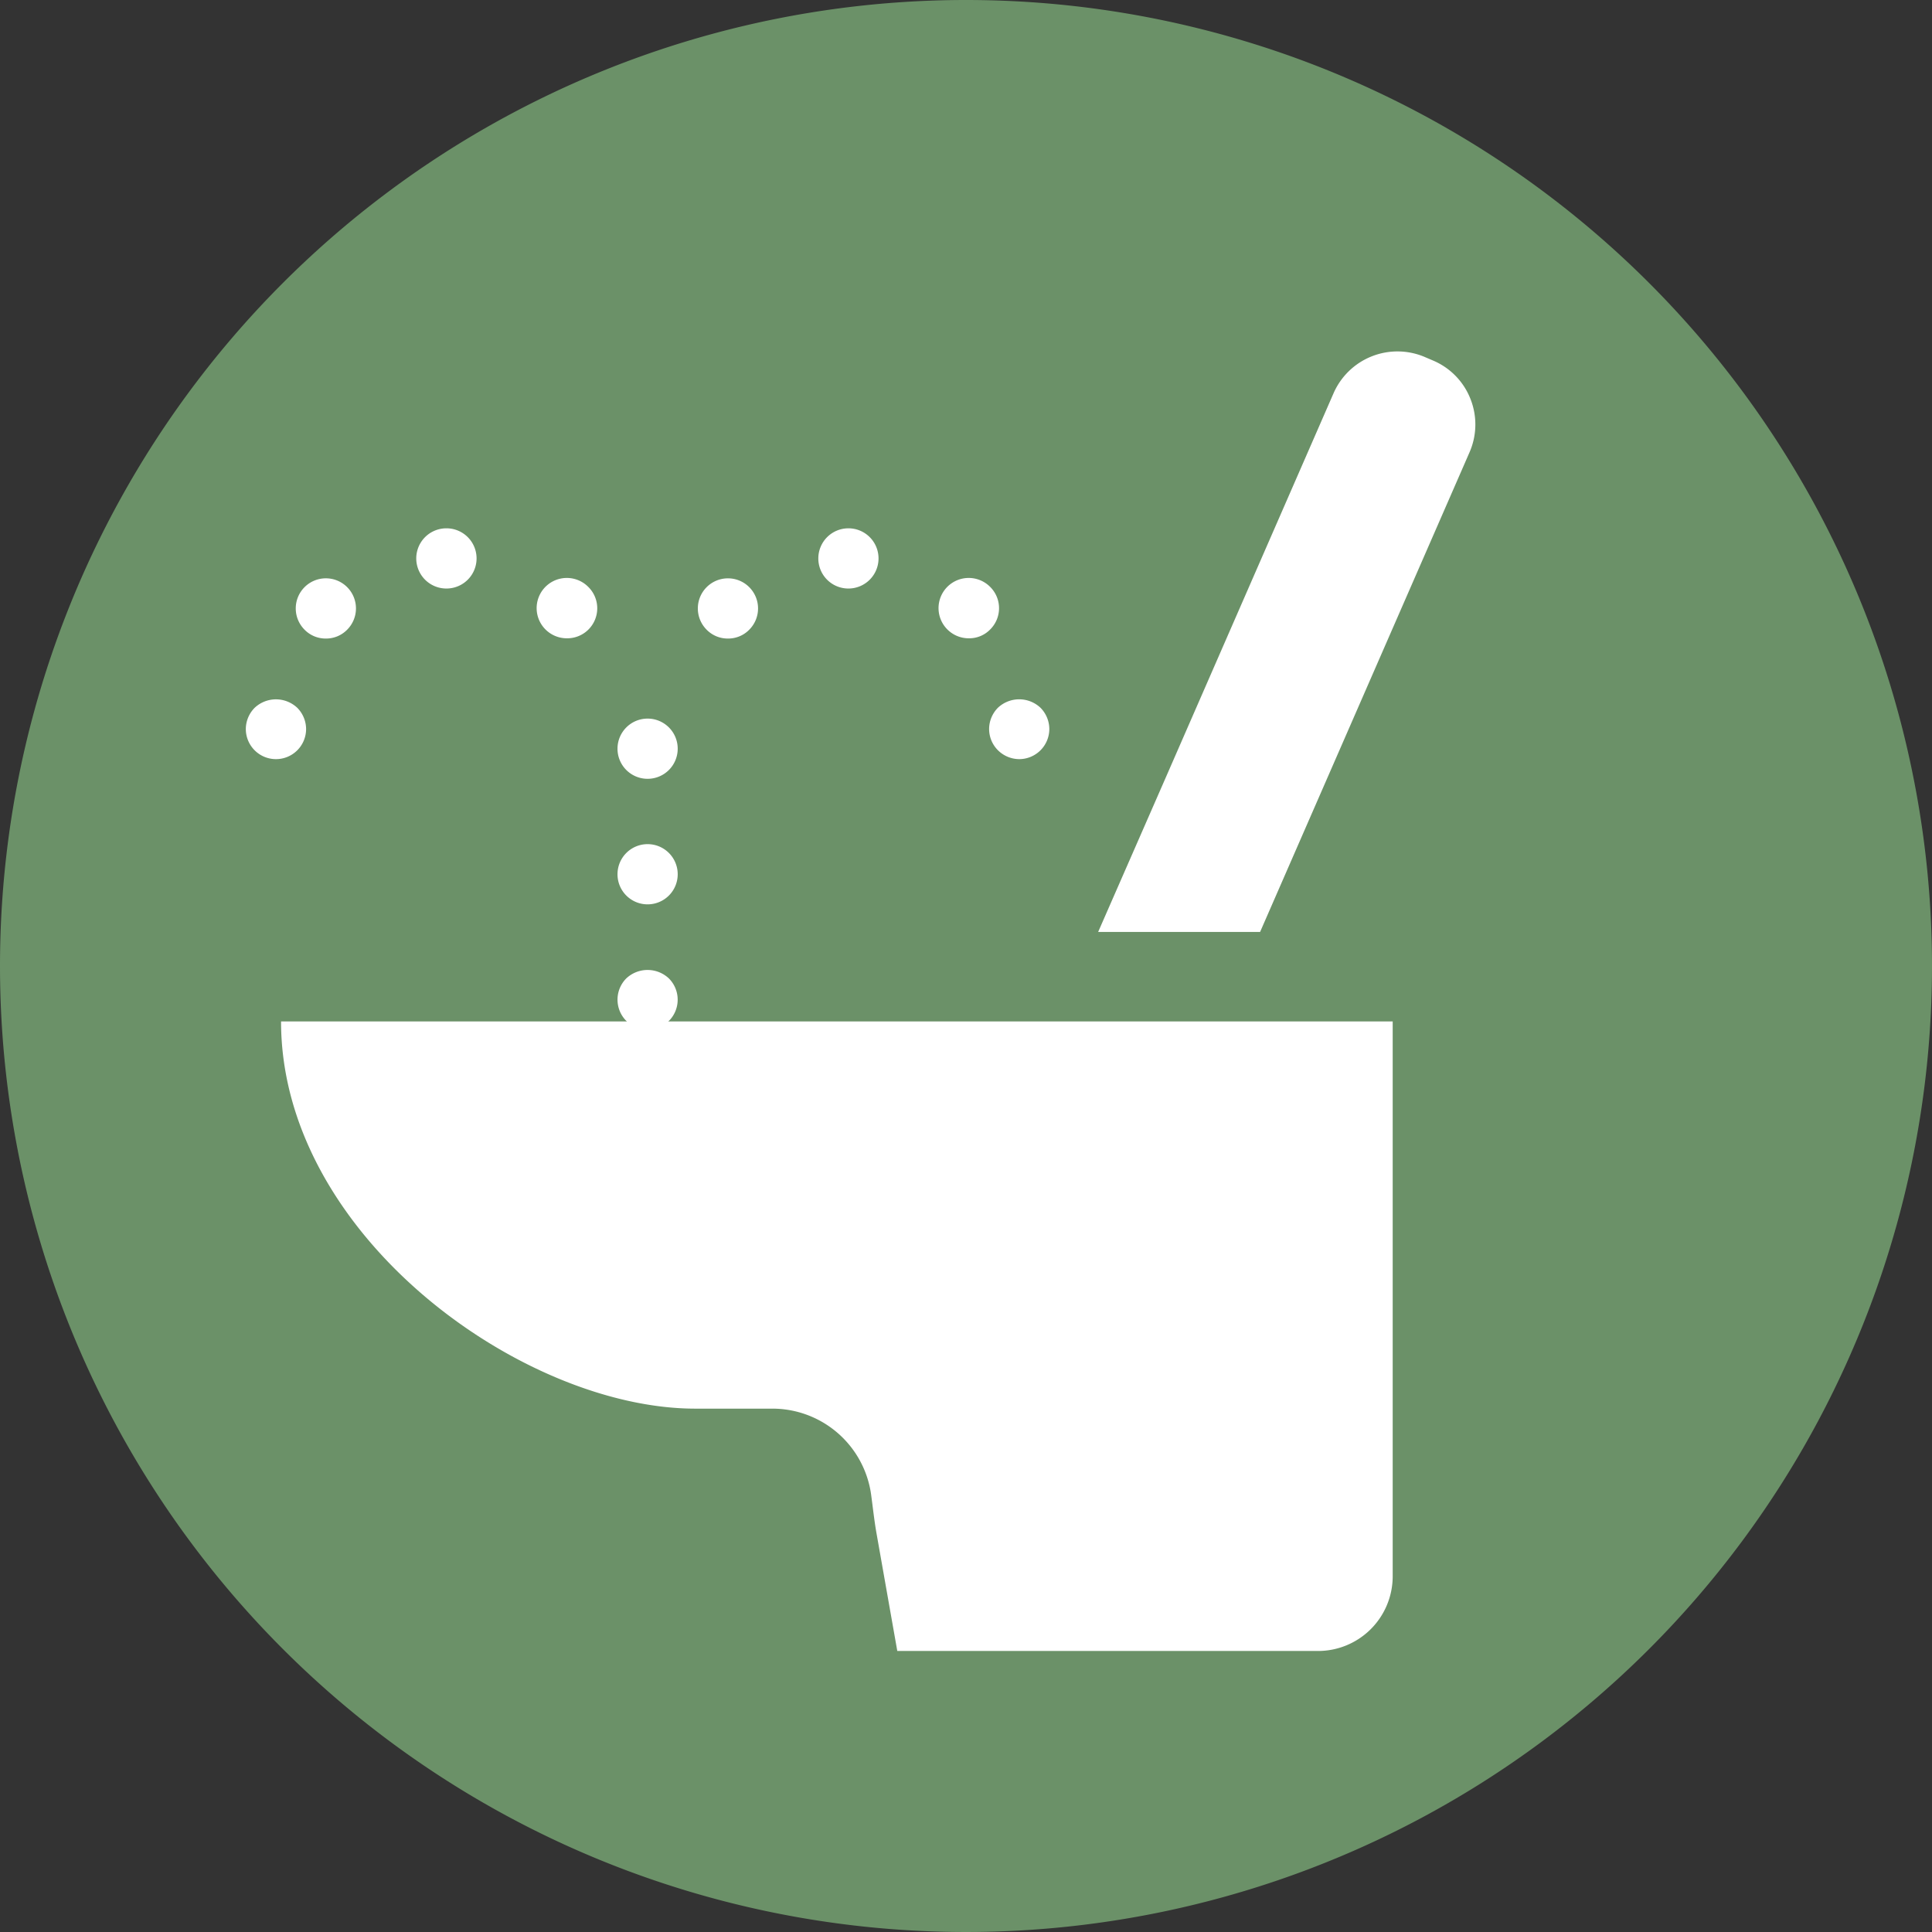 <svg xmlns="http://www.w3.org/2000/svg" width="55" height="55" viewBox="0 0 55 55"><rect x="0" y="0" width="55" height="55" fill="#333333" stroke="none"/><g transform="translate(-632 -329)"><path d="M27.5,0A27.5,27.5,0,1,1,0,27.5,27.5,27.5,0,0,1,27.5,0Z" transform="translate(632 329)" fill="#6b9168"/><g transform="translate(0 1)"><g transform="translate(206.629 -64.205)"><path d="M482.889,403.567a1.964,1.964,0,0,0-1.05-1.091l-.234-.1a1.986,1.986,0,0,0-2.616,1.025l-4.79,10.97-1.906,4.353h0l-.005.012h4.61l5.957-13.643A1.971,1.971,0,0,0,482.889,403.567Z" transform="translate(-15.655)" fill="#fff"/><path d="M465.018,435.352v-.012H433.372c0,6.087,6.874,11.023,11.792,11.023h2.182a2.838,2.838,0,0,1,2.822,2.433c.051.372.09.746.155,1.115l.592,3.351H462.88a2.127,2.127,0,0,0,2.138-2.114v-15.8Z" transform="translate(0 -14.057)" fill="#fff"/></g><g transform="translate(452.73 163.04)"><path d="M187.127,189.149a.858.858,0,0,0,.857-.857.865.865,0,0,0-.252-.605.885.885,0,0,0-1.212,0,.865.865,0,0,0-.252.605.858.858,0,0,0,.858.857Z" transform="translate(0 -2.578)" fill="#fff"/><path d="M199.8,183.883a.854.854,0,0,0,.605-1.463.859.859,0,1,0-.605,1.463Z" transform="translate(-4.388 -0.752)" fill="#fff"/><path d="M194.549,181.714h.006a.857.857,0,1,0-.006-1.714.857.857,0,0,0,0,1.714Z" transform="translate(-2.572 0)" fill="#fff"/><path d="M189.3,183.89a.838.838,0,0,0,.605-.251.857.857,0,1,0-1.211,0A.837.837,0,0,0,189.3,183.89Z" transform="translate(-0.753 -0.752)" fill="#fff"/><path d="M212.057,181.714a.857.857,0,1,0-.863-.858A.855.855,0,0,0,212.057,181.714Z" transform="translate(-8.628 0)" fill="#fff"/><path d="M217.3,183.883a.831.831,0,0,0,.606-.251.853.853,0,0,0,0-1.212.859.859,0,1,0-.606,1.463Z" transform="translate(-10.448 -0.752)" fill="#fff"/><path d="M206.806,183.89a.837.837,0,0,0,.605-.251.857.857,0,1,0-1.212,0A.84.84,0,0,0,206.806,183.89Z" transform="translate(-6.812 -0.752)" fill="#fff"/><path d="M218.631,188.291a.856.856,0,0,0,.252.606.866.866,0,0,0,.605.252.859.859,0,0,0,.857-.858.865.865,0,0,0-.252-.605.884.884,0,0,0-1.211,0A.865.865,0,0,0,218.631,188.291Z" transform="translate(-11.203 -2.578)" fill="#fff"/><path d="M203.307,190a.857.857,0,1,0-.856-.857A.856.856,0,0,0,203.307,190Z" transform="translate(-5.602 -2.869)" fill="#fff"/><path d="M203.307,195.465a.857.857,0,1,0-.856-.857A.856.856,0,0,0,203.307,195.465Z" transform="translate(-5.602 -4.76)" fill="#fff"/><path d="M203.307,200.933a.857.857,0,0,0,.606-1.463.885.885,0,0,0-1.212,0,.858.858,0,0,0,.605,1.463Z" transform="translate(-5.602 -6.657)" fill="#fff"/></g></g></g></svg>